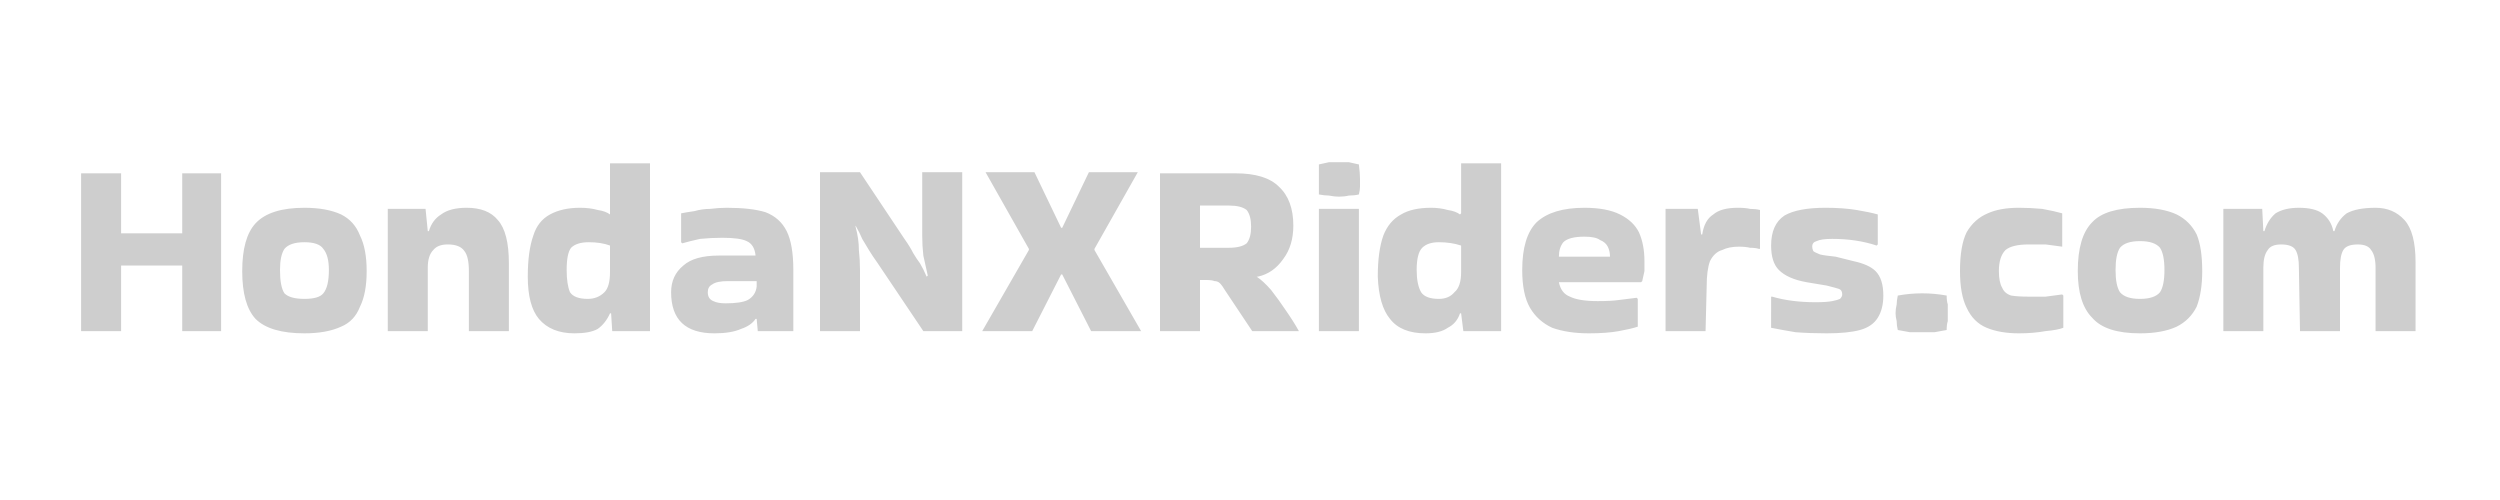 <svg version="1.2" xmlns="http://www.w3.org/2000/svg" viewBox="0 0 225 45" width="225" height="45">
	<title>New Project</title>
	<style>
		.s0 { fill: #cecece } 
	</style>
	<path id="HondaNXRiders.com" class="s0" aria-label="HondaNXRiders.com"  d="m10.9 23.9v5.9h-3.6v-14.2h3.6v5.4h5.5v-5.4h3.5v14.2h-3.5v-5.9zm10.9 0.5q0-3 1.2-4.3 1.3-1.4 4.4-1.4 2 0 3.3 0.6 1.2 0.6 1.7 1.9 0.6 1.2 0.6 3.2 0 2-0.6 3.2-0.5 1.3-1.7 1.8-1.3 0.6-3.3 0.6-3.1 0-4.4-1.3-1.2-1.3-1.2-4.3zm5.6 2.5q1.3 0 1.7-0.5 0.5-0.6 0.5-2.1 0-1.3-0.5-1.9-0.4-0.6-1.7-0.6-1.3 0-1.8 0.6-0.4 0.6-0.4 1.9 0 1.5 0.4 2.1 0.5 0.5 1.8 0.5zm11.1-2.8v5.7h-3.6v-11h3.4l0.2 2h0.1q0.3-1 1.1-1.5 0.8-0.6 2.3-0.6 1.9 0 2.8 1.1 1 1.1 1 3.9v6.1h-3.6v-5.4q0-1.3-0.4-1.8-0.4-0.6-1.5-0.6-0.9 0-1.3 0.5-0.5 0.5-0.5 1.6zm20 5.7h-3.4l-0.1-1.6h-0.1q-0.4 0.9-1.1 1.4-0.7 0.4-2.1 0.4-2.1 0-3.2-1.3-1-1.2-1-3.8 0-2.3 0.5-3.7 0.4-1.3 1.5-1.9 1.1-0.6 2.7-0.6 0.9 0 1.6 0.2 0.7 0.1 1.1 0.4v-0.1-4.5h3.6zm-5.6-2.9q0.9 0 1.5-0.6 0.5-0.5 0.5-1.8v-2.4q-0.8-0.3-1.9-0.3-1.1 0-1.6 0.5-0.4 0.5-0.4 2 0 1.3 0.3 2 0.4 0.6 1.6 0.6zm12.5-8.2q2.2 0 3.5 0.4 1.3 0.5 1.9 1.7 0.6 1.2 0.6 3.5v5.5h-3.2l-0.1-1.1h-0.1q-0.4 0.6-1.3 0.9-0.9 0.4-2.4 0.4-3.9 0-3.9-3.7 0-1.5 1.1-2.4 1-0.9 3.2-0.9h3.3q-0.1-1-0.8-1.3-0.6-0.3-2.2-0.3-1 0-2 0.1-0.9 0.2-1.6 0.4l-0.1-0.1v-2.6q0.5-0.1 1.2-0.2 0.7-0.2 1.4-0.2 0.8-0.1 1.5-0.1zm-0.1 8.6q1.4 0 2-0.3 0.7-0.4 0.8-1.2v-0.5h-2.6q-1 0-1.4 0.3-0.4 0.2-0.4 0.7 0 0.6 0.5 0.8 0.4 0.2 1.1 0.2zm17.7-6.1v-5.7h3.6v14.3h-3.5l-4.1-6.1q-0.5-0.7-0.8-1.2-0.3-0.5-0.6-1-0.2-0.5-0.6-1.2v0.1q0.3 1.1 0.3 2.1 0.1 0.9 0.1 1.8v5.5h-3.6v-14.3h3.6l4 6q0.5 0.7 0.8 1.3 0.3 0.5 0.6 0.9 0.3 0.5 0.6 1.2l0.1-0.1q-0.2-0.9-0.4-1.8-0.1-0.9-0.1-1.8zm15.5 1.2v0.1l4.2 7.3h-4.5l-2.6-5.1h-0.1l-2.6 5.1h-4.5l4.2-7.3v-0.1l-3.9-6.9h4.4l2.4 5h0.1l2.4-5h4.4zm9.5 2.8v4.6h-3.6v-14.2h6.8q2.7 0 3.9 1.2 1.3 1.2 1.3 3.5 0 1.8-0.9 3-0.9 1.3-2.3 1.6h-0.1q0.6 0.4 1.3 1.2 0.7 0.9 1.3 1.8 0.7 1 1.2 1.9h-4.2l-2.4-3.6q-0.3-0.5-0.5-0.7-0.2-0.2-0.5-0.2-0.2-0.1-0.8-0.1zm2.6-6.7h-2.6v3.8h2.6q1.1 0 1.6-0.4 0.4-0.5 0.4-1.5 0-1-0.4-1.5-0.5-0.4-1.6-0.4zm11.7-3.7q0.1 0.8 0.1 1.3 0 0.3 0 0.7 0 0.3-0.1 0.7-0.4 0.1-0.9 0.1-0.4 0.1-0.9 0.1-0.4 0-0.9-0.1-0.4 0-0.9-0.1 0-0.4 0-0.7 0-0.3 0-0.7 0-0.3 0-0.6 0-0.3 0-0.7 0.5-0.1 0.9-0.2 0.5 0 1 0 0.4 0 0.8 0 0.5 0.1 0.9 0.2zm0 4v11h-3.6v-11zm12.8 11h-3.4l-0.2-1.6h-0.1q-0.3 0.9-1.1 1.3-0.7 0.5-2 0.5-2.2 0-3.2-1.3-1-1.2-1.1-3.8 0-2.3 0.5-3.7 0.5-1.3 1.6-1.9 1-0.6 2.7-0.6 0.8 0 1.5 0.2 0.7 0.1 1.1 0.4l0.1-0.1v-4.5h3.6zm-5.6-2.9q0.9 0 1.4-0.6 0.6-0.5 0.6-1.8v-2.4q-0.9-0.3-2-0.3-1 0-1.5 0.5-0.5 0.5-0.5 2 0 1.3 0.4 2 0.4 0.6 1.6 0.6zm17.9 0v2.5q-0.6 0.2-1.7 0.4-1.1 0.2-2.7 0.2-1.9 0-3.3-0.5-1.3-0.6-2-1.8-0.7-1.2-0.7-3.4 0-3 1.3-4.3 1.4-1.3 4.3-1.3 2 0 3.2 0.6 1.2 0.6 1.7 1.6 0.5 1.1 0.5 2.6 0 0.4 0 0.9-0.1 0.5-0.2 0.9l-0.1 0.1h-7.4q0.2 1 1 1.3 0.8 0.4 2.5 0.4 1.2 0 1.9-0.1 0.8-0.1 1.6-0.2zm-7.1-3.8h4.6q0-0.5-0.2-0.9-0.2-0.4-0.7-0.6-0.4-0.3-1.4-0.3-1.4 0-1.9 0.5-0.4 0.5-0.4 1.3zm13.3 2.7l-0.1 4h-3.6v-11h2.9l0.3 2.3h0.1q0.2-1.3 1-1.8 0.7-0.6 2.2-0.6 0.7 0 1.1 0.1 0.5 0 0.9 0.1v3.5h-0.1q-0.3-0.1-0.8-0.1-0.4-0.1-1-0.1-0.9 0-1.5 0.3-0.7 0.2-1.1 1-0.3 0.8-0.3 2.3zm5.8 0.9h0.1q1.7 0.5 3.9 0.5 1 0 1.5-0.1 0.5-0.1 0.7-0.2 0.2-0.2 0.2-0.4 0-0.4-0.3-0.5-0.3-0.1-1.1-0.3l-1.8-0.3q-1.7-0.3-2.5-1.1-0.7-0.7-0.7-2.2 0-1.9 1.2-2.7 1.2-0.7 3.7-0.7 1.6 0 2.8 0.2 1.2 0.2 1.9 0.4v2.7l-0.1 0.1q-1.8-0.6-4-0.6-1 0-1.4 0.2-0.4 0.1-0.4 0.5 0 0.2 0.1 0.4 0.1 0.1 0.6 0.3 0.4 0.1 1.4 0.2l1.6 0.4q1.4 0.3 2 0.9 0.7 0.7 0.7 2.2 0 1.2-0.5 2-0.5 0.8-1.6 1.1-1.1 0.3-3 0.3-1.5 0-2.8-0.1-1.2-0.2-2.2-0.4zm15.8-0.1q0 0.5 0.1 0.8 0 0.3 0 0.7 0 0.4 0 0.8-0.1 0.3-0.1 0.8-0.6 0.1-1.1 0.2-0.6 0-1.2 0-0.5 0-1 0-0.6-0.1-1.1-0.2-0.1-0.4-0.1-0.8-0.1-0.4-0.1-0.7 0-0.4 0.1-0.8 0-0.3 0.1-0.8 1.1-0.2 2.2-0.2 1.1 0 2.2 0.2zm10.4-0.1l0.1 0.1v2.9q-0.5 0.2-1.6 0.3-1.1 0.2-2.4 0.2-1.7 0-2.9-0.5-1.2-0.5-1.8-1.8-0.6-1.2-0.6-3.3 0-2.3 0.6-3.5 0.7-1.2 1.9-1.7 1.1-0.5 2.8-0.5 1 0 2.1 0.1 1.1 0.2 1.8 0.4v3q-0.7-0.1-1.5-0.2-0.7 0-1.5 0-1.5 0-2.1 0.5-0.6 0.6-0.6 1.9 0 1 0.3 1.5 0.2 0.5 0.8 0.7 0.6 0.1 1.6 0.1 0.8 0 1.5 0 0.7-0.1 1.5-0.2zm1.4-2.1q0-3.1 1.3-4.4 1.2-1.3 4.3-1.3 2 0 3.3 0.6 1.2 0.6 1.8 1.8 0.5 1.2 0.5 3.3 0 1.9-0.5 3.2-0.6 1.2-1.8 1.8-1.3 0.6-3.3 0.6-3.1 0-4.3-1.4-1.3-1.3-1.3-4.2zm5.6 2.5q1.3 0 1.8-0.6 0.4-0.6 0.4-2 0-1.4-0.4-2-0.5-0.6-1.8-0.6-1.3 0-1.8 0.6-0.4 0.6-0.4 2 0 1.4 0.4 2 0.5 0.6 1.8 0.6zm21.2-8.2q1.6 0 2.6 1.1 1 1.1 1 3.8v6.2h-3.6v-5.7q0-1.1-0.4-1.6-0.3-0.5-1.2-0.5-1 0-1.3 0.5-0.3 0.5-0.3 1.6v5.7h-3.6l-0.1-5.7q0-1.1-0.3-1.6-0.3-0.5-1.3-0.5-0.9 0-1.2 0.5-0.4 0.5-0.4 1.6v5.7h-3.6v-11h3.5l0.1 2h0.1q0.3-1 1-1.6 0.8-0.5 2.1-0.5 1.4 0 2.1 0.5 0.8 0.6 1 1.6h0.1q0.3-1 1.1-1.6 0.9-0.5 2.6-0.5z"/>
</svg>